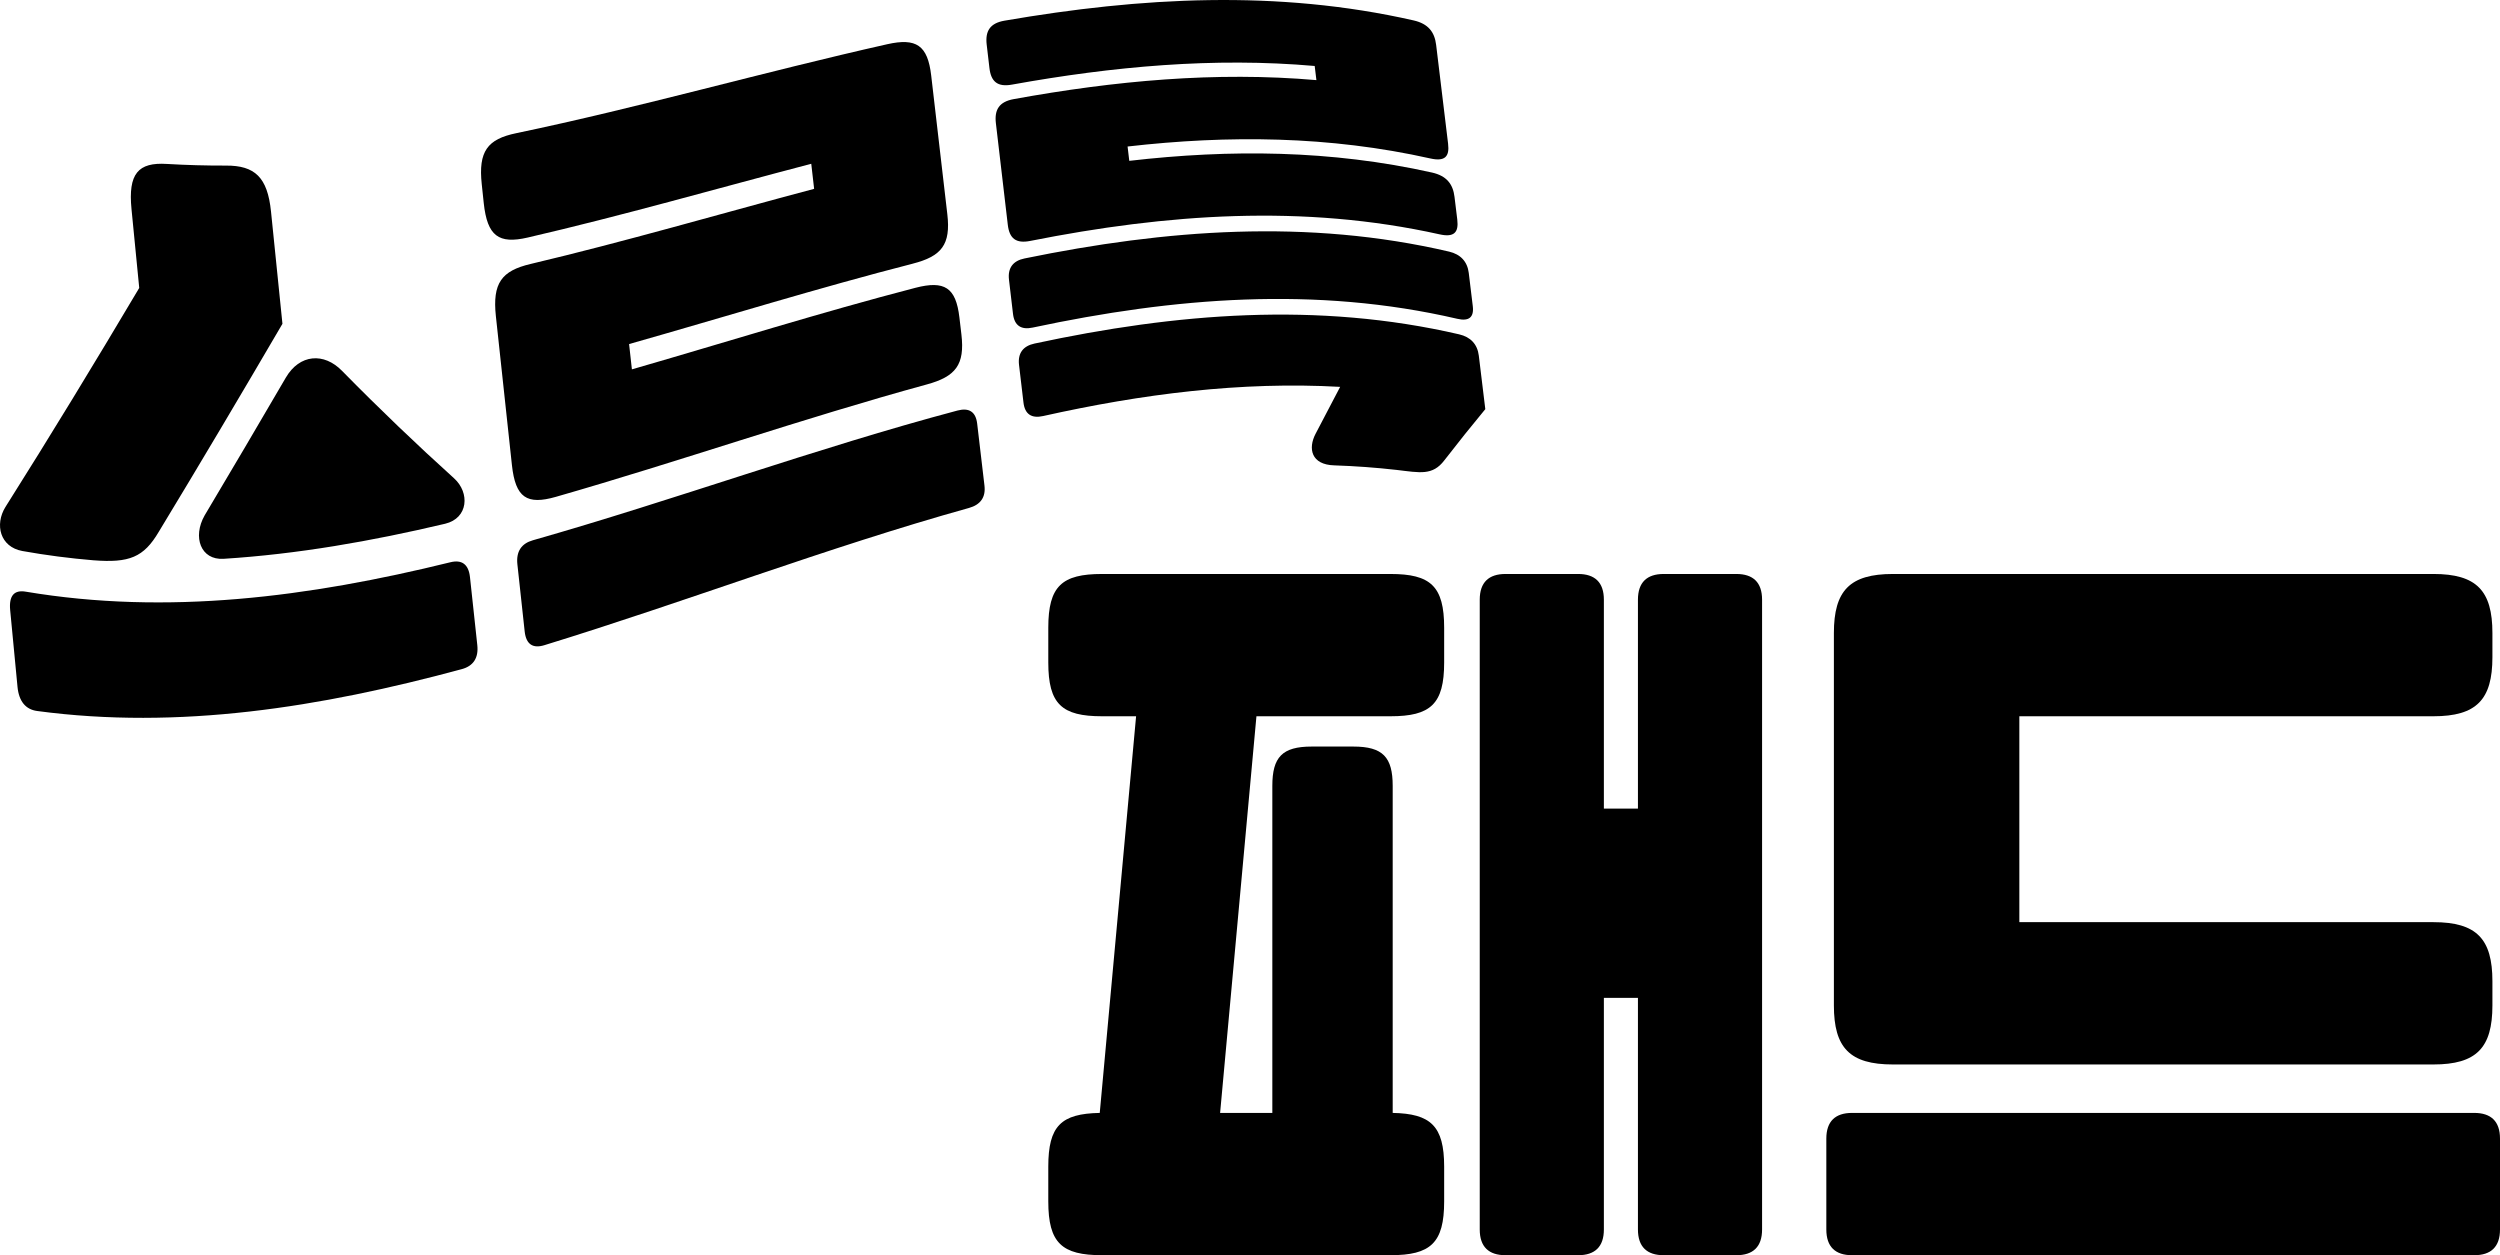 <svg xmlns="http://www.w3.org/2000/svg" id="_&#xB808;&#xC774;&#xC5B4;_1" viewBox="0 0 350 175.729"><path d="M13.104,78.443c-3.327-.276-6.654-.706-9.984-1.303-3.108-.572-3.893-3.685-2.359-6.162,6.244-9.888,12.486-20.147,18.731-30.666-.36-3.669-.721-7.347-1.081-11.029-.489-4.98.924-6.592,4.975-6.33,2.748.162,5.495.237,8.245.229,4.051-.018,5.82,1.635,6.309,6.422.533,5.256,1.069,10.499,1.602,15.728-5.773,9.87-11.549,19.612-17.322,29.134-2.104,3.566-4.125,4.362-9.116,3.976M65.797,80.804c.342,3.175.682,6.348,1.025,9.512.196,1.815-.577,2.933-2.171,3.363-19.818,5.366-39.638,8.516-59.456,5.861-1.589-.216-2.549-1.336-2.745-3.386-.343-3.569-.682-7.141-1.025-10.72-.196-2.063.579-2.869,2.168-2.601,19.82,3.332,39.638.765,59.456-4.115,1.589-.391,2.552.257,2.748,2.086M47.903,51.937c5.225,5.323,10.45,10.313,15.674,15.033,2.215,2.006,2.001,5.57-1.254,6.353-10.341,2.449-20.685,4.257-31.027,4.911-3.188.196-4.372-3.041-2.647-6.077,3.791-6.36,7.578-12.801,11.369-19.295,1.924-3.286,5.335-3.559,7.885-.924"></path><path d="M127.777,36.916c-13.233,3.394-26.469,7.501-39.705,11.253.131,1.182.263,2.361.394,3.541,13.233-3.819,26.469-7.983,39.702-11.42,4.051-1.045,5.657-.064,6.149,4.151.095.801.188,1.604.283,2.402.492,4.223-.803,5.879-4.854,6.981-17.31,4.733-34.619,10.774-51.929,15.736-4.051,1.161-5.652.124-6.147-4.442-.749-6.935-1.499-13.887-2.248-20.866-.492-4.609.798-6.337,4.849-7.293,13.236-3.136,26.472-7.002,39.707-10.522-.134-1.169-.268-2.338-.402-3.507-13.236,3.469-26.469,7.267-39.705,10.329-4.053.935-5.65-.203-6.147-4.826-.093-.876-.185-1.754-.278-2.629-.497-4.633.796-6.324,4.846-7.161,17.31-3.613,34.619-8.562,51.929-12.453,4.051-.906,5.655.131,6.147,4.385.752,6.492,1.506,12.965,2.258,19.421.497,4.246-.798,5.884-4.851,6.919M136.803,59.296c.342,2.9.682,5.794,1.022,8.688.196,1.663-.577,2.683-2.168,3.129-19.818,5.523-39.635,13.128-59.453,19.215-1.591.489-2.547-.111-2.748-1.911-.34-3.134-.682-6.273-1.022-9.414-.196-1.81.579-2.915,2.168-3.366,19.818-5.639,39.635-12.893,59.45-18.164,1.594-.422,2.552.157,2.75,1.823"></path><path d="M203.632,27.57c.129,1.056.258,2.109.386,3.165.221,1.831-.463,2.526-2.49,2.07-19.094-4.244-38.188-2.866-57.282.922-2.027.407-2.93-.358-3.154-2.245-.556-4.738-1.112-9.481-1.669-14.237-.221-1.89.463-2.997,2.49-3.368,14.127-2.567,28.254-3.888,42.383-2.66-.08-.659-.16-1.321-.239-1.98-14.127-1.239-28.256.064-42.383,2.609-2.027.368-2.933-.422-3.154-2.318-.126-1.094-.255-2.189-.384-3.283-.221-1.898.463-2.997,2.49-3.35,19.094-3.291,38.188-4.372,57.282-.036,2.024.463,2.933,1.602,3.152,3.435.559,4.612,1.115,9.219,1.671,13.82.224,1.836-.463,2.526-2.488,2.07-14.127-3.162-28.254-3.286-42.383-1.671.08.667.157,1.336.237,2.006,14.127-1.633,28.256-1.522,42.383,1.638,2.024.458,2.933,1.591,3.152,3.415M205.628,38.223c.188,1.545.373,3.088.561,4.63.198,1.615-.579,2.15-2.168,1.779-19.818-4.602-39.635-2.992-59.453,1.231-1.589.34-2.552-.26-2.748-1.921-.188-1.591-.376-3.183-.561-4.774-.198-1.666.577-2.655,2.166-2.982,19.818-4.063,39.635-5.58,59.453-.958,1.591.376,2.554,1.38,2.75,2.995M207.034,49.793c.304,2.498.605,4.993.909,7.488-1.913,2.307-3.824,4.699-5.737,7.169-1.648,2.163-3.402,1.725-6.654,1.342-2.918-.332-5.835-.543-8.755-.641-3.255-.09-3.68-2.374-2.624-4.406,1.149-2.222,2.3-4.416,3.448-6.584-13.864-.78-27.726.991-41.59,4.087-1.586.355-2.549-.229-2.745-1.89-.206-1.754-.415-3.507-.621-5.263-.196-1.658.574-2.655,2.166-2.997,19.818-4.259,39.633-5.887,59.45-1.29,1.597.371,2.557,1.378,2.753,2.987"></path><path d="M146.76,168.204v-4.872c0-5.724,1.802-7.419,7.205-7.524l5.088-55.531h-4.769c-5.616,0-7.524-1.694-7.524-7.524v-4.872c0-5.83,1.908-7.524,7.524-7.524h40.374c5.619,0,7.524,1.694,7.524,7.524v4.872c0,5.83-1.906,7.524-7.524,7.524h-18.757l-5.086,55.531h7.311v-45.782c0-4.025,1.378-5.508,5.513-5.508h5.825c4.136,0,5.513,1.483,5.513,5.508v45.782c5.299.106,7.205,1.8,7.205,7.524v4.872c0,5.83-1.906,7.524-7.524,7.524h-40.374c-5.616,0-7.524-1.694-7.524-7.524M220.94,175.729h-10.172c-2.33,0-3.605-1.164-3.605-3.602v-88.17c0-2.436,1.275-3.6,3.605-3.6h10.172c2.33,0,3.602,1.164,3.602,3.6v29.25h4.769v-29.25c0-2.436,1.272-3.6,3.603-3.6h10.177c2.33,0,3.6,1.164,3.6,3.6v88.17c0,2.439-1.27,3.602-3.6,3.602h-10.177c-2.33,0-3.603-1.164-3.603-3.602v-32.428h-4.769v32.428c0,2.439-1.272,3.602-3.602,3.602"></path><path d="M350,159.408v12.718c0,2.439-1.272,3.603-3.605,3.603h-87.107c-2.333,0-3.602-1.164-3.602-3.603v-12.718c0-2.436,1.269-3.6,3.602-3.6h87.107c2.333,0,3.605,1.164,3.605,3.6M265.01,80.356h75.665c6.039,0,8.263,2.331,8.263,8.266v3.389c0,5.936-2.225,8.266-8.263,8.266h-57.967v28.825h57.967c6.039,0,8.263,2.33,8.263,8.266v3.391c0,5.936-2.225,8.266-8.263,8.266h-75.665c-6.041,0-8.266-2.33-8.266-8.266v-52.137c0-5.935,2.225-8.266,8.266-8.266"></path></svg>